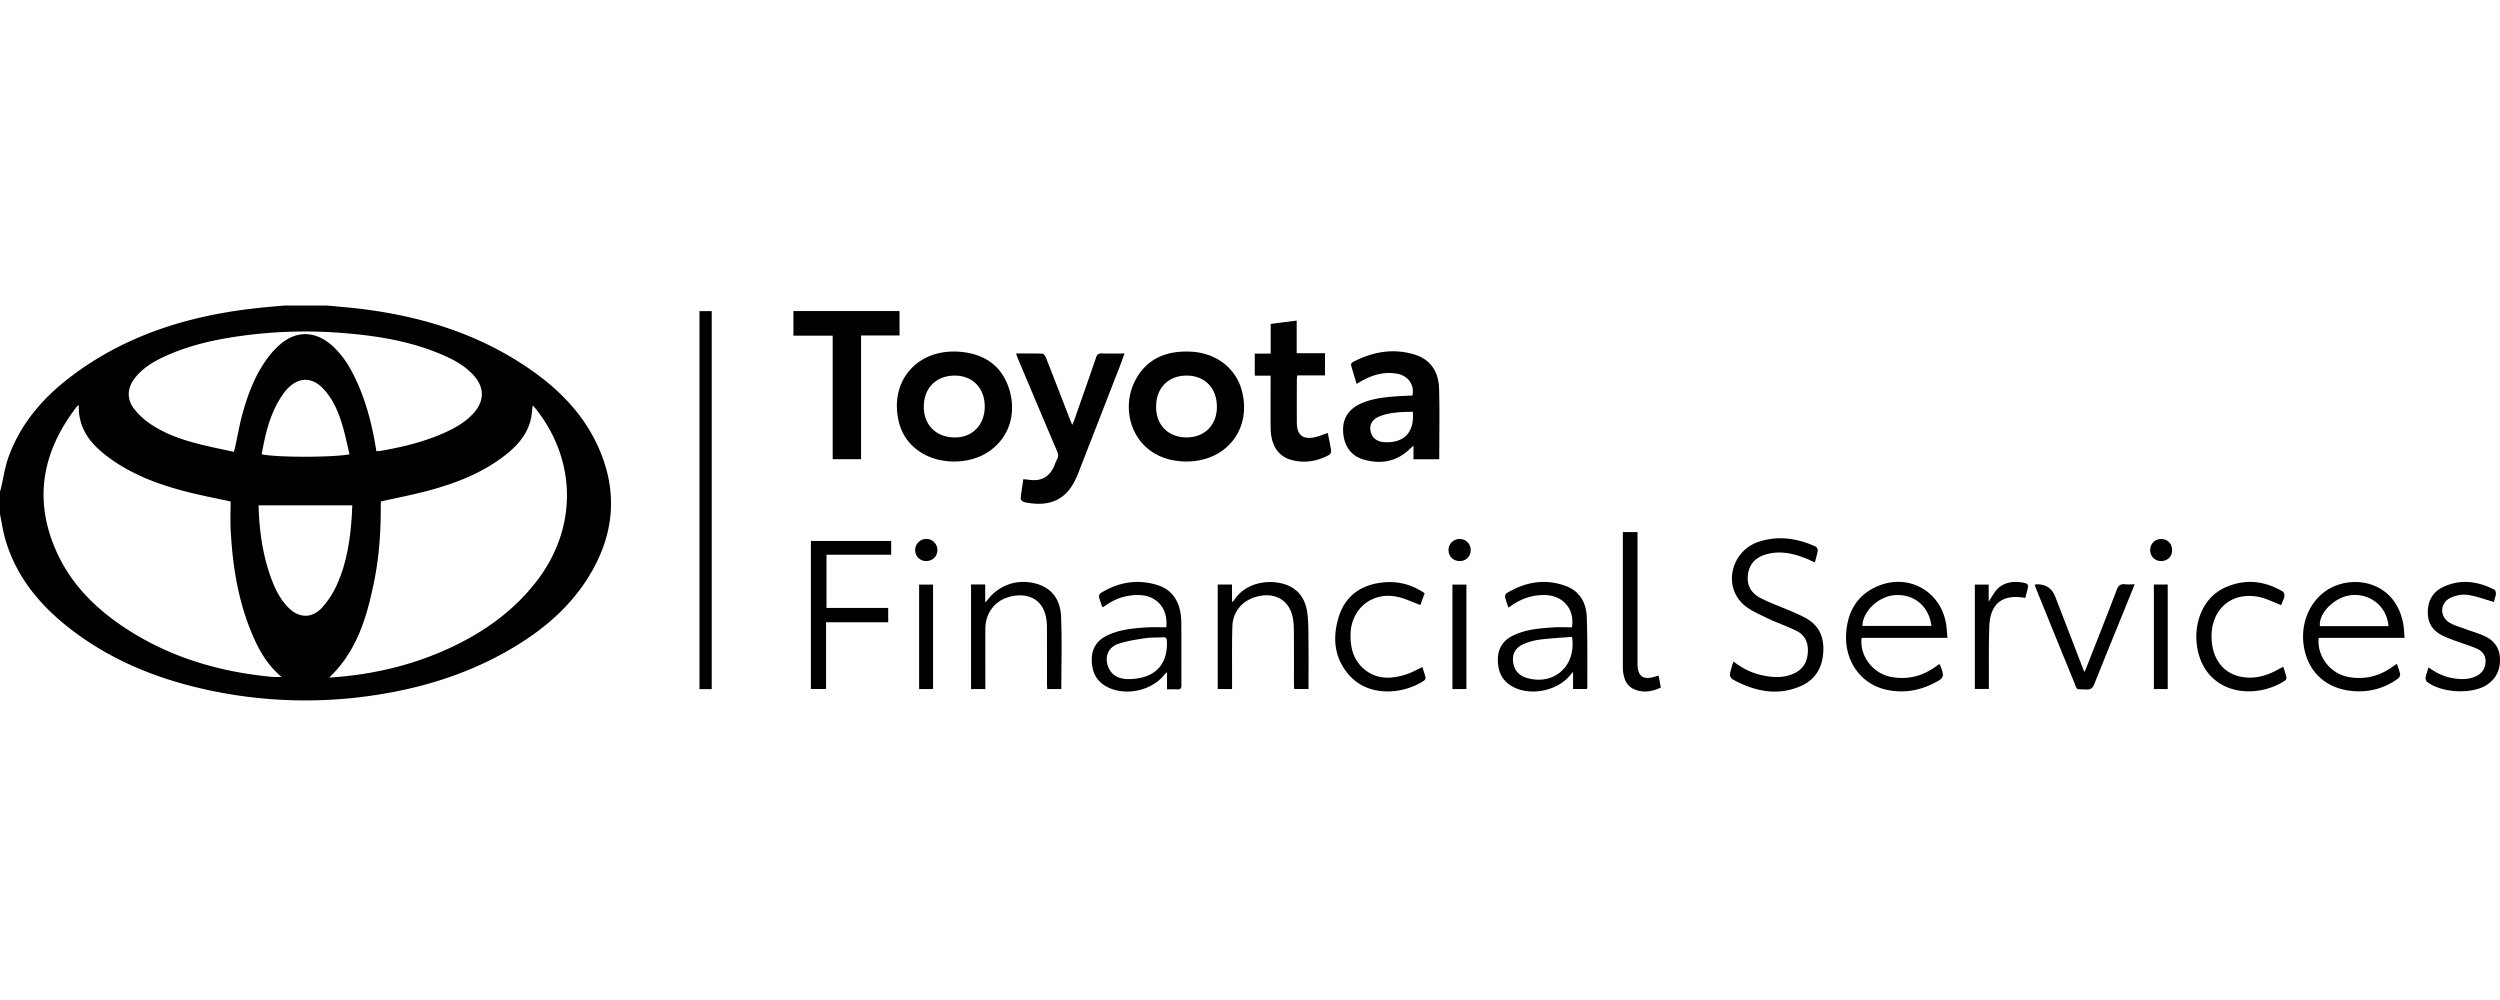 <svg width="180" height="72" fill="none" xmlns="http://www.w3.org/2000/svg"><path d="M23.555 22c.733.07 1.466.128 2.197.212 4.507.522 8.746 1.812 12.499 4.439 1.974 1.381 3.641 3.063 4.695 5.258 1.637 3.41 1.323 6.712-.717 9.857-1.385 2.137-3.306 3.712-5.486 4.982-2.938 1.713-6.122 2.726-9.47 3.258a33.15 33.15 0 0 1-11.809-.223c-3.775-.756-7.302-2.112-10.376-4.485C2.912 43.62 1.2 41.581.401 38.897c-.183-.612-.27-1.252-.402-1.878v-1.615c.022-.076.046-.152.065-.23.184-.77.294-1.566.563-2.305.867-2.381 2.468-4.226 4.457-5.74 4.077-3.1 8.784-4.486 13.808-4.986.523-.052 1.047-.096 1.57-.143h3.093ZM5.674 29.161c-.092.08-.14.11-.173.151-2.446 3.192-3.113 6.644-1.44 10.39 1.11 2.486 3.008 4.291 5.275 5.724 3.132 1.978 6.594 2.965 10.258 3.31.207.02.418.003.677.003-.864-.727-1.43-1.597-1.875-2.547-1.186-2.53-1.636-5.227-1.785-7.987-.038-.71-.006-1.422-.006-2.098-1.104-.242-2.15-.44-3.178-.704-1.95-.5-3.827-1.188-5.476-2.375-1.295-.932-2.333-2.042-2.277-3.867Zm18.038 19.615c.087 0 .12.002.154 0 2.837-.197 5.575-.813 8.178-1.967 2.595-1.15 4.876-2.724 6.622-5.001 2.9-3.784 2.873-8.617-.074-12.354-.069-.088-.148-.166-.236-.264-.052.378-.068.726-.152 1.06-.295 1.163-1.086 1.969-2.009 2.66-1.598 1.197-3.43 1.898-5.337 2.411-1.124.303-2.272.522-3.434.783-.002.055-.01.135-.01.215.015 1.897-.11 3.786-.496 5.646-.519 2.5-1.224 4.923-3.206 6.81Zm3.386-16.289c.146-.014.262-.017.375-.036 1.479-.259 2.933-.609 4.316-1.201.876-.376 1.715-.82 2.353-1.554.754-.869.73-1.826-.045-2.678-.521-.574-1.164-.975-1.858-1.298-2.403-1.119-4.971-1.54-7.584-1.745a33.601 33.601 0 0 0-7.22.2c-1.861.255-3.687.647-5.412 1.413-.872.387-1.695.852-2.303 1.62-.547.691-.616 1.497-.086 2.2a4.96 4.96 0 0 0 1.108 1.056c1.076.757 2.308 1.18 3.57 1.503.834.214 1.68.379 2.532.569.043-.172.071-.272.093-.373.171-.786.305-1.583.518-2.358.413-1.506.97-2.956 1.948-4.202.23-.292.49-.568.772-.811 1.19-1.027 2.589-.97 3.793.142.843.778 1.386 1.757 1.834 2.794.652 1.51 1.035 3.096 1.296 4.76Zm-8.482 3.895c.048 1.72.266 3.425.844 5.073.292.832.654 1.627 1.282 2.27.77.79 1.715.83 2.455.014a6.312 6.312 0 0 0 1.027-1.57c.707-1.524.97-3.161 1.091-4.823.025-.333.035-.667.049-.963h-6.748v-.001Zm6.549-3.674c-.168-.698-.303-1.384-.501-2.05-.288-.969-.667-1.9-1.375-2.655-.818-.872-1.764-.875-2.592-.015a2.493 2.493 0 0 0-.185.21c-1.017 1.337-1.384 2.906-1.67 4.51 1.014.232 5.12.24 6.323 0Zm60.268.521c-3.714-.015-4.95-3.526-3.666-5.895.85-1.568 2.294-2.1 3.988-2.014 1.858.095 3.273 1.236 3.678 2.88.674 2.73-1.148 5.022-4 5.029Zm.009-6.186c-1.323-.005-2.198.885-2.203 2.24-.005 1.319.878 2.21 2.191 2.211 1.294.002 2.18-.883 2.187-2.185.007-1.36-.86-2.263-2.175-2.267ZM68.694 33.23c-1.962-.006-3.544-1.104-3.97-2.829-.74-2.985 1.368-5.388 4.517-5.061 1.729.179 2.962 1.073 3.453 2.784.78 2.723-1.11 5.113-4 5.105Zm2.207-3.984c-.007-1.314-.886-2.208-2.166-2.203-1.346.005-2.23.909-2.22 2.267.01 1.32.92 2.198 2.264 2.186 1.27-.013 2.129-.925 2.122-2.25Zm32.725 3.821h-1.855v-.974c-.118.101-.177.146-.229.198-.961.95-2.111 1.16-3.368.792-.929-.27-1.423-1.01-1.47-2.041-.041-.902.404-1.597 1.276-1.984.827-.367 1.71-.464 2.598-.526.373-.026.747-.036 1.114-.052.173-.75-.297-1.423-1.082-1.569-.88-.163-1.693.047-2.468.46-.143.077-.282.163-.465.269-.143-.474-.285-.923-.406-1.379-.013-.051.078-.163.146-.198 1.412-.736 2.894-1.01 4.441-.531 1.176.363 1.723 1.273 1.756 2.445.048 1.68.012 3.364.012 5.09Zm-1.905-3.422c-.835.026-1.652.025-2.422.345-.502.207-.706.582-.619 1.046.089.474.441.763.97.798 1.429.095 2.207-.7 2.071-2.188v-.001ZM73.68 34.498c.271.029.48.062.688.07.699.032 1.184-.297 1.486-.91.092-.189.15-.395.251-.577.115-.205.095-.381.005-.592-.942-2.213-1.876-4.43-2.81-6.646-.049-.115-.088-.234-.147-.392.664 0 1.282-.01 1.898.013.088.004.207.16.25.268.59 1.499 1.169 3.001 1.751 4.503.037.096.078.192.148.36.067-.158.114-.255.15-.356.524-1.497 1.053-2.994 1.565-4.496.078-.228.183-.306.424-.297.524.02 1.05.006 1.626.006-.096.267-.173.495-.26.72a6866.112 6866.112 0 0 1-3.085 7.93 6.08 6.08 0 0 1-.215.48c-.76 1.545-2.031 1.921-3.682 1.567-.095-.02-.237-.178-.23-.26.04-.462.12-.92.188-1.39v-.001ZM59.954 24.166h-2.828v-1.77h7.64v1.758h-2.77v8.91h-2.042v-8.898ZM91.49 25.46v-2.138c.624-.08 1.232-.159 1.872-.24v2.348H95.4v1.599h-1.995c-.014.112-.031.19-.032.267-.002 1.053-.007 2.105 0 3.157.006.865.437 1.213 1.288 1.028.316-.068.617-.2.94-.309.083.431.176.853.24 1.279.014.092-.05.252-.127.293-.865.473-1.785.633-2.745.368-.951-.262-1.468-1.066-1.482-2.286-.013-1.122-.003-2.245-.003-3.367v-.409h-1.141v-1.59h1.146ZM51.245 49.618h-.883V22.403h.883v27.215Zm73.567-1.988c.654.505 1.35.847 2.131 1.004.772.156 1.536.187 2.268-.166.618-.3.906-.816.952-1.485.046-.68-.181-1.245-.799-1.553-.688-.344-1.426-.587-2.119-.922-.596-.289-1.241-.555-1.719-.989-1.497-1.358-.858-3.878 1.115-4.517 1.409-.456 2.776-.25 4.096.357.078.036.152.197.139.285-.042.275-.127.543-.204.85-.225-.1-.431-.2-.642-.286-.907-.362-1.836-.572-2.809-.311-.724.194-1.233.622-1.358 1.395-.126.787.17 1.404.936 1.788.719.36 1.482.632 2.222.953.364.159.733.316 1.075.515.963.564 1.264 1.456 1.172 2.515-.09 1.046-.578 1.859-1.542 2.301-1.513.694-3.016.493-4.476-.194-.793-.375-.784-.395-.546-1.22.028-.098.064-.194.107-.32h.001Zm14.825.195c.027.025.039.03.043.04.34.881.323.947-.532 1.37-1.039.512-2.131.675-3.274.437-1.936-.402-3.102-2.127-2.946-4.142.12-1.551.833-2.747 2.323-3.351 2.231-.905 4.53.434 4.878 2.814.043.295.056.596.087.932h-6.179c-.16 1.3.813 2.573 2.137 2.817 1.166.215 2.228-.053 3.186-.741.067-.048.131-.1.197-.148.019-.012.043-.015.079-.028h.001Zm-5.543-2.759h4.967c-.172-1.398-1.215-2.286-2.576-2.22-1.201.06-2.369 1.142-2.39 2.22h-.001Zm39.039.862h-6.189c-.137 1.3.818 2.56 2.116 2.808 1.178.225 2.25-.043 3.219-.738l.294-.207c.091.276.198.52.24.776.015.095-.097.25-.194.319-1.017.72-2.158.997-3.389.852-1.679-.196-2.872-1.23-3.269-2.793-.427-1.68.144-3.416 1.441-4.358 1.788-1.3 5.055-.857 5.632 2.34.055.309.063.624.099 1v.001Zm-1.162-.848c-.113-1.398-1.286-2.363-2.671-2.23-1.181.114-2.374 1.283-2.266 2.23h4.937Zm-87.945 4.552v-1.237c-.083.077-.135.112-.17.159-.927 1.196-2.868 1.606-4.197.875-.753-.415-1.05-1.09-1.053-1.924-.003-.808.365-1.383 1.082-1.736.914-.45 1.908-.535 2.9-.598.463-.03.93-.005 1.382-.005.148-1.341-.668-2.28-1.924-2.321a3.89 3.89 0 0 0-2.35.686c-.087.058-.175.114-.263.17-.009.006-.022.003-.07.007-.08-.24-.18-.487-.236-.743-.018-.079.058-.224.133-.27 1.295-.795 2.684-1.023 4.135-.55 1.071.35 1.64 1.29 1.657 2.63.019 1.52 0 3.04.01 4.558 0 .229-.07.318-.301.302-.23-.015-.463-.003-.735-.003Zm-2.82-.736c1.915.003 2.883-1.014 2.81-2.73-.01-.236-.094-.3-.315-.283-.42.03-.846.005-1.26.07-.653.101-1.32.195-1.941.408-.734.251-.996.98-.691 1.694.299.7.92.828 1.397.84Zm31.973-3.73c.214-1.296-.619-2.271-1.89-2.32-.849-.032-1.618.203-2.325.661-.106.07-.211.143-.358.244-.09-.279-.187-.523-.241-.776-.017-.083.052-.233.127-.277 1.346-.803 2.775-1.06 4.268-.497.999.377 1.452 1.22 1.488 2.23.059 1.67.034 3.344.042 5.016 0 .045-.016.09-.029.16h-1.001V48.37c-.118.137-.177.2-.231.268-.924 1.123-2.863 1.5-4.137.792-.737-.41-1.039-1.07-1.048-1.892-.009-.806.336-1.394 1.054-1.756.922-.465 1.93-.542 2.935-.61.452-.03.907-.005 1.347-.005h-.001Zm.006.688c-.773.062-1.533.1-2.286.192a4.652 4.652 0 0 0-1.147.303c-.603.242-.864.682-.814 1.252.053.622.392 1.034.998 1.212 1.947.572 3.581-.872 3.249-2.959Zm-53.709-1.053v4.809h-1.091V38.945h5.78v.997h-4.657v3.83h4.442v1.03h-4.474Zm28.201-2.713h1.027v1.264c.087-.078.124-.1.145-.132.868-1.343 2.63-1.54 3.786-1.107.961.362 1.396 1.149 1.504 2.11.077.682.065 1.375.072 2.064.01 1.097.002 2.195.002 3.32h-1.03c-.007-.122-.019-.245-.019-.368 0-1.25.006-2.502-.004-3.752-.003-.361-.017-.73-.094-1.08-.267-1.215-1.277-1.781-2.551-1.457-1.052.267-1.754 1.07-1.785 2.156-.04 1.355-.017 2.712-.021 4.068v.436h-1.032v-7.522Zm-17.762-.006h1.02v1.294c.101-.109.14-.145.172-.186.839-1.108 2.223-1.552 3.571-1.144 1.149.348 1.668 1.228 1.717 2.32.076 1.737.02 3.48.02 5.245H75.4c-.006-.124-.016-.247-.016-.37 0-1.333 0-2.667-.002-4 0-.198-.008-.398-.035-.594-.248-1.827-1.777-1.996-2.864-1.614-.943.332-1.532 1.194-1.538 2.216-.006 1.322 0 2.643 0 3.965v.4h-1.03v-7.531Zm109.646 1.259c-.664-.186-1.278-.425-1.914-.513-.39-.053-.852.044-1.213.217-.779.373-.793 1.375-.043 1.801.35.2.754.309 1.136.45.448.167.913.296 1.346.493.677.308 1.091.833 1.124 1.602.036.838-.279 1.508-1.003 1.954-1.083.664-3.249.534-4.247-.255-.073-.058-.121-.213-.104-.31.043-.235.131-.462.212-.732.599.443 1.222.718 1.919.808.506.065 1.006.062 1.48-.16.44-.205.686-.542.705-1.04.019-.492-.251-.8-.664-.973-.494-.207-1.011-.36-1.515-.547-.317-.117-.638-.232-.939-.384-.686-.347-1.051-.906-1.039-1.688.012-.79.339-1.423 1.05-1.773 1.262-.622 2.519-.458 3.738.162.071.036.117.183.116.278-.001.136-.055.273-.088.41-.023.088-.05.176-.057.201Zm-15.315.225c-.555-.208-1.06-.474-1.597-.585-1.923-.395-3.392.822-3.417 2.78-.02 1.545.752 2.67 2.061 2.953.804.174 1.583.033 2.325-.306.253-.116.495-.255.779-.402.083.272.171.521.229.777.015.064-.046.179-.107.22-1.502 1.003-4.023 1.203-5.458-.453-1.474-1.7-1.267-5.202 1.205-6.276 1.408-.613 2.788-.454 4.1.317.078.045.12.22.11.33-.013.145-.093.285-.146.427a8.695 8.695 0 0 1-.084.219Zm-61.671-.854-.307.85c-.577-.21-1.104-.475-1.663-.593-1.816-.384-3.33.86-3.365 2.708-.017.911.176 1.75.863 2.397.922.866 2.009.842 3.123.488.397-.126.766-.34 1.189-.533.076.247.166.504.226.768.014.06-.06.172-.124.215-1.45.962-3.9 1.212-5.33-.352-1.115-1.22-1.266-2.683-.812-4.201.424-1.415 1.437-2.249 2.894-2.484 1.173-.188 2.279.033 3.306.737Zm43.927-.609c.06-.018.083-.029.105-.03.675-.026 1.134.273 1.376.897.69 1.786 1.377 3.572 2.086 5.411.06-.117.102-.187.132-.263.739-1.88 1.483-3.759 2.204-5.646.12-.313.274-.447.607-.405.206.026.418.005.683.005-.167.417-.317.792-.469 1.166-.813 2.002-1.632 4.002-2.433 6.01-.117.294-.26.413-.588.395-.809-.044-.604.116-.911-.634-.9-2.194-1.79-4.392-2.682-6.588-.038-.096-.068-.196-.11-.318Zm-29.656-3.794h1.056v9.55c.016.815.403 1.102 1.18.88l.337-.092.162.857c-.639.296-1.282.405-1.933.115-.524-.233-.714-.713-.783-1.247-.019-.15-.019-.303-.019-.455v-9.608Zm28.974 4.74c-1.635-.288-2.523.394-2.588 2.039-.054 1.355-.027 2.712-.035 4.068v.447h-1.008V42.09h.996v1.228c.201-.31.331-.54.489-.75.578-.765 1.561-.746 2.203-.565.068.02.162.148.151.208-.052.283-.136.56-.207.836h-.001Zm-40.239 6.564h-1.005v-7.521h1.005v7.52Zm49.498-7.527h.997v7.525h-.997v-7.525Zm-87.898 7.527h-1.004v-7.52h1.004v7.52Zm38.709-9.994a.772.772 0 0 1-.811.776.782.782 0 0 1-.786-.805.79.79 0 0 1 .817-.78.779.779 0 0 1 .78.809Zm-39.208.775a.778.778 0 0 1-.79-.798c.005-.441.37-.8.809-.794a.803.803 0 0 1 .792.811c-.005.45-.35.781-.81.78l-.001.001Zm89.71-.783c-.001.467-.334.79-.803.782a.76.76 0 0 1-.773-.779c-.002-.463.33-.804.788-.805.457-.002.789.336.788.802Z" fill="#000"/></svg>
